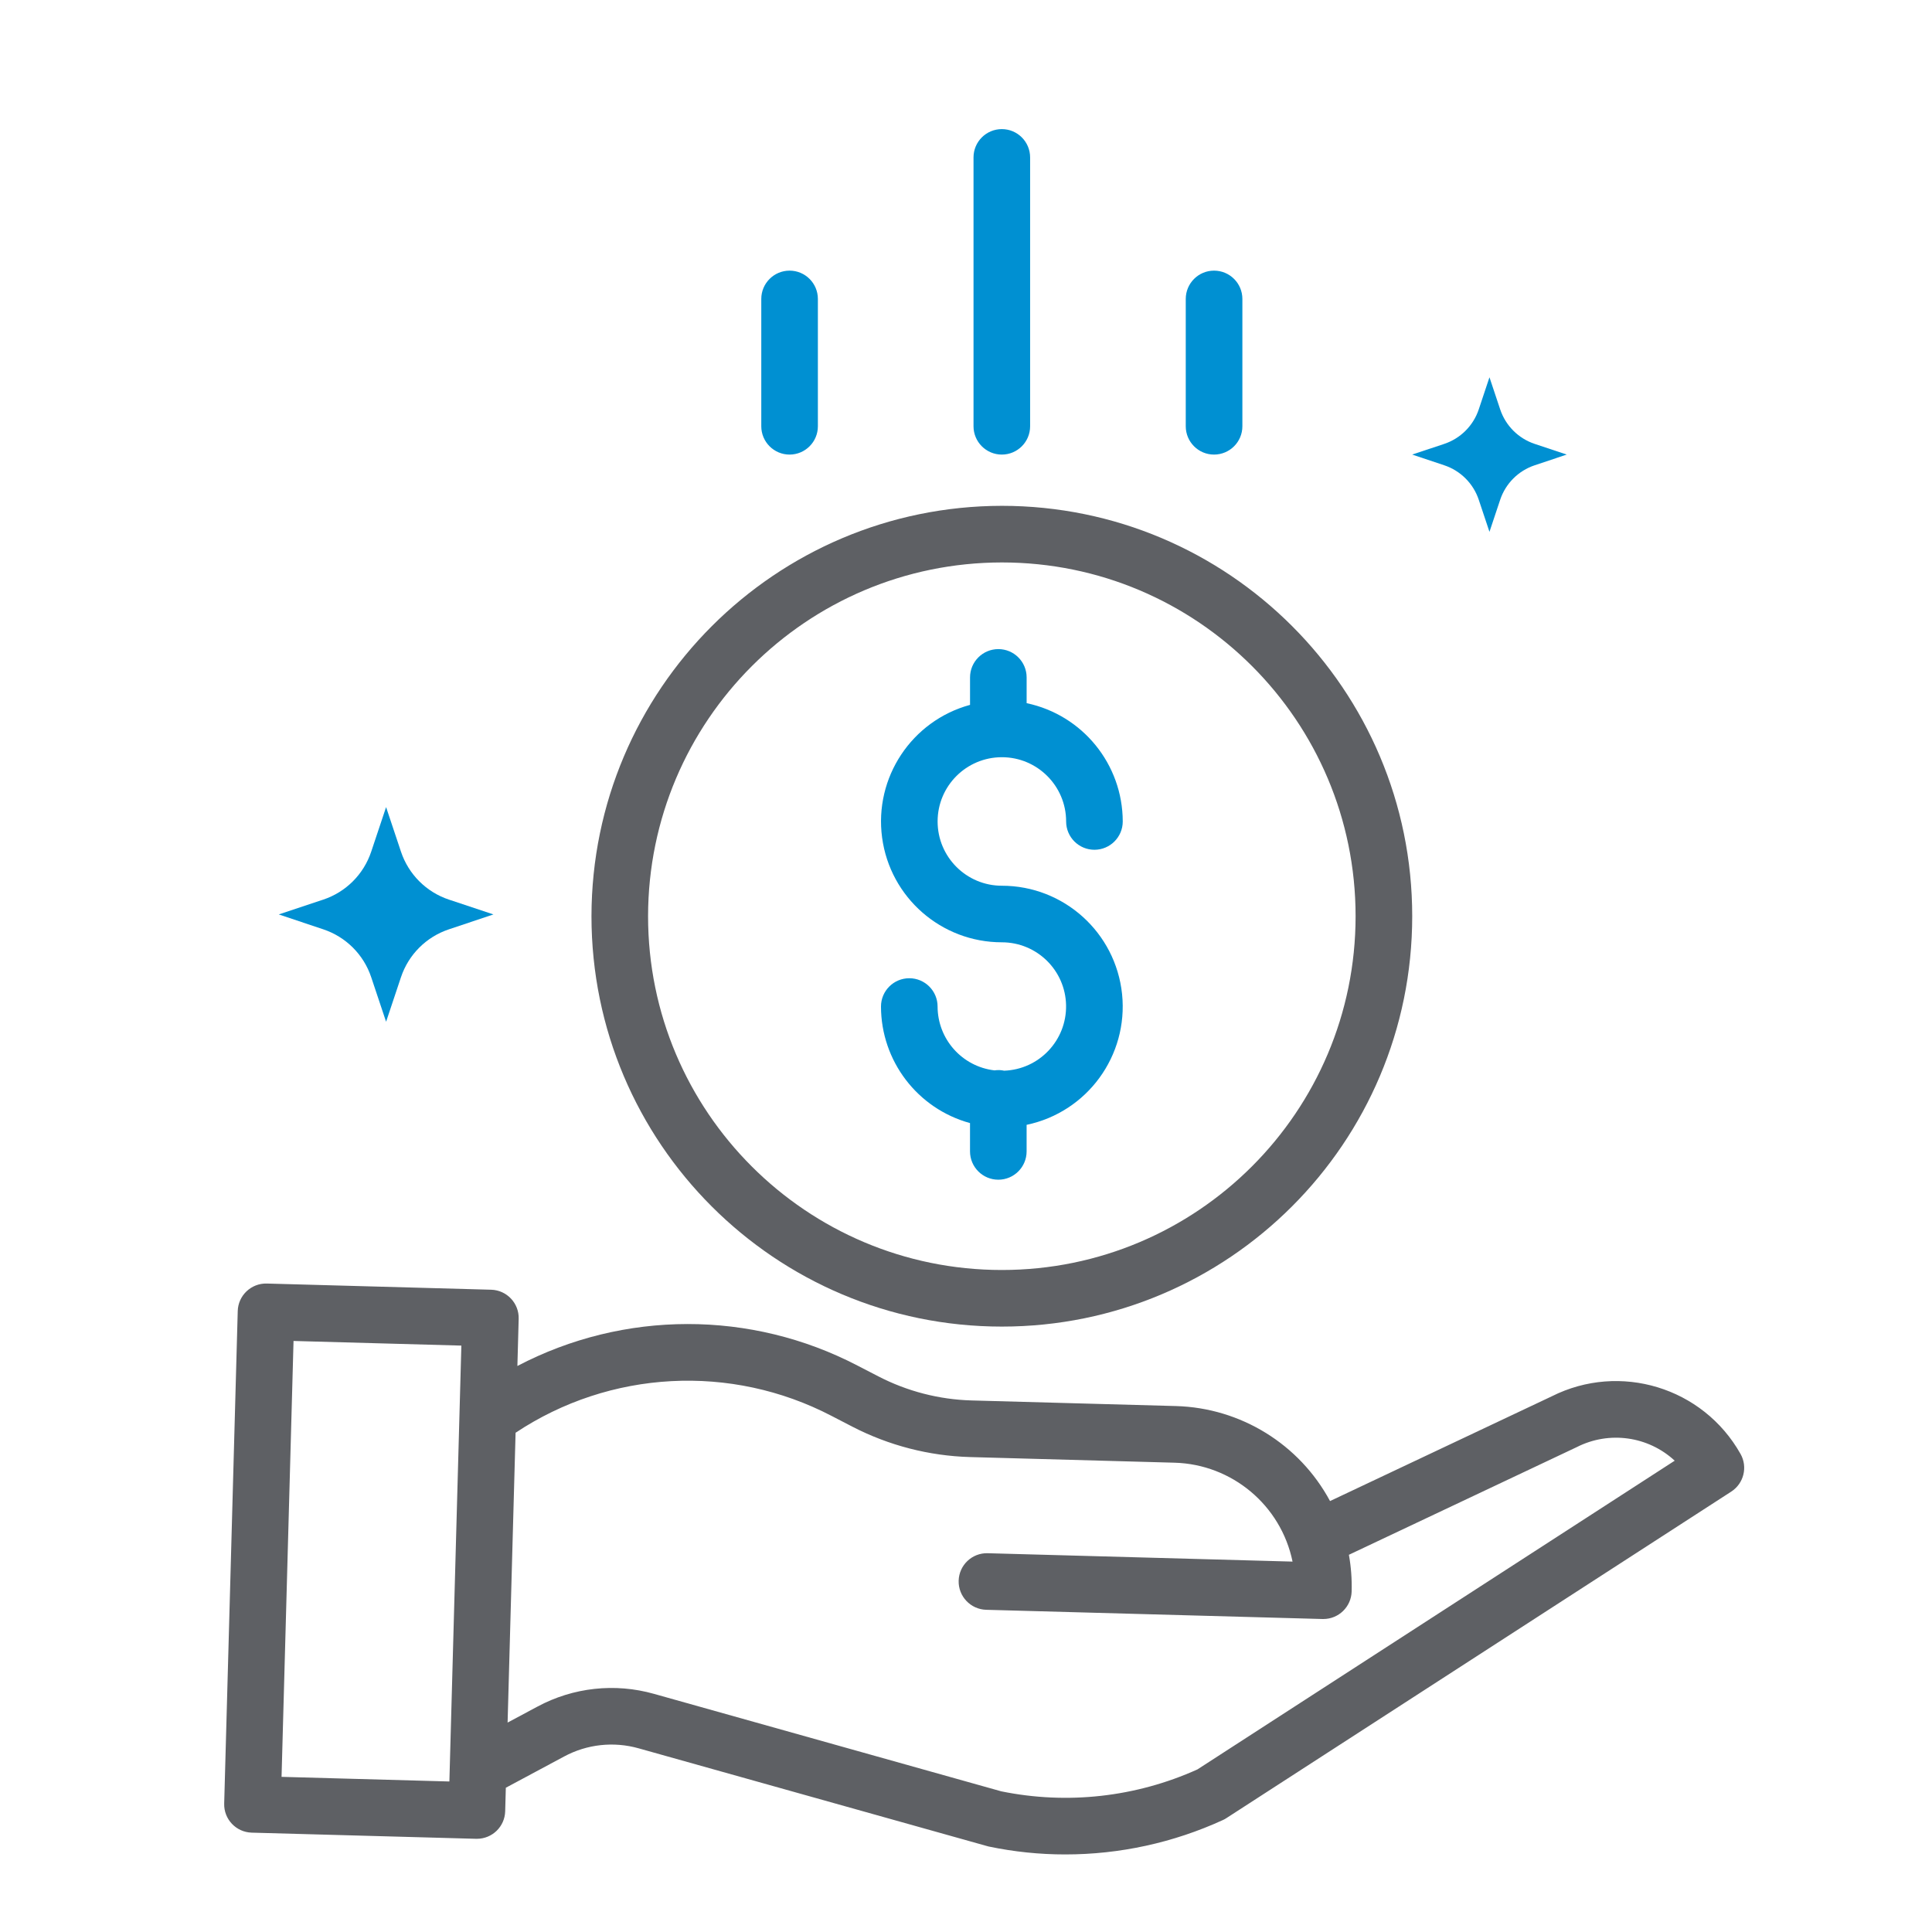 <?xml version="1.0" encoding="utf-8"?>
<!-- Generator: Adobe Illustrator 16.0.0, SVG Export Plug-In . SVG Version: 6.00 Build 0)  -->
<!DOCTYPE svg PUBLIC "-//W3C//DTD SVG 1.1//EN" "http://www.w3.org/Graphics/SVG/1.1/DTD/svg11.dtd">
<svg version="1.1" id="Layer_1" xmlns="http://www.w3.org/2000/svg" xmlns:xlink="http://www.w3.org/1999/xlink" x="0px" y="0px"
	 width="75px" height="75px" viewBox="0 0 75 75" enable-background="new 0 0 75 75" xml:space="preserve">
<path fill="#0090d2" d="M38.982,41.564c-0.124-0.027-0.25-0.031-0.376-0.012c-1.258-0.147-2.206-1.212-2.209-2.479
	c0-0.605-0.492-1.098-1.098-1.098c-0.607,0-1.099,0.492-1.099,1.098c0.003,2.115,1.417,3.967,3.456,4.525v1.099
	c0,0.606,0.492,1.099,1.099,1.099c0.606,0,1.098-0.492,1.098-1.099v-1.031c2.354-0.493,3.952-2.684,3.706-5.074
	c-0.249-2.392-2.262-4.208-4.666-4.208c-1.378,0-2.495-1.117-2.495-2.495s1.117-2.494,2.495-2.494c1.377,0,2.494,1.117,2.494,2.494
	c0,0.607,0.492,1.099,1.099,1.099c0.606,0,1.099-0.492,1.099-1.099c-0.004-2.22-1.559-4.134-3.731-4.592v-1
	c0-0.607-0.492-1.099-1.098-1.099c-0.606,0-1.099,0.492-1.099,1.099v1.066c-2.267,0.619-3.726,2.82-3.414,5.15
	c0.312,2.329,2.299,4.067,4.65,4.067c1.359,0,2.467,1.088,2.492,2.446C41.409,40.387,40.34,41.516,38.982,41.564z"/>
<path fill="#5E6064" d="M22.961,35.567c0,8.798,7.132,15.931,15.931,15.931c8.798,0,15.93-7.133,15.93-15.931
	c0-8.798-7.132-15.931-15.93-15.931C30.098,19.646,22.971,26.773,22.961,35.567z M38.892,21.834c7.584,0,13.732,6.148,13.732,13.733
	s-6.148,13.734-13.732,13.734c-7.585,0-13.734-6.149-13.734-13.734C25.167,27.986,31.31,21.842,38.892,21.834z"/>
<path fill="#5E6064" d="M60.237,54.206l-8.605,4.065c-1.188-2.209-3.468-3.616-5.977-3.688l-7.944-0.218
	c-1.258-0.036-2.492-0.355-3.61-0.933l-0.809-0.418c-4.14-2.158-9.072-2.153-13.207,0.013l0.05-1.831
	c0.017-0.606-0.461-1.112-1.067-1.129l-8.711-0.24c-0.607-0.016-1.112,0.463-1.128,1.069L8.703,70.015
	c-0.017,0.606,0.461,1.111,1.068,1.128l8.711,0.239h0.031c0.595,0,1.082-0.473,1.098-1.068l0.025-0.914l2.263-1.213
	c0.888-0.478,1.926-0.591,2.897-0.316l13.515,3.792c0.023,0.008,0.047,0.014,0.071,0.019c0.977,0.204,1.973,0.308,2.97,0.307
	c2.114,0.001,4.203-0.455,6.123-1.336c0.048-0.021,0.093-0.047,0.137-0.076l19.595-12.673c0.488-0.316,0.646-0.958,0.359-1.464
	C66.111,53.857,62.884,52.873,60.237,54.206z M10.93,68.977l0.465-16.921l6.515,0.18l-0.465,16.921L10.93,68.977z M46.485,68.688
	c-2.387,1.077-5.052,1.375-7.617,0.851L25.39,65.756c-1.517-0.429-3.14-0.252-4.528,0.495l-1.157,0.619l0.31-11.251
	c3.665-2.437,8.365-2.687,12.268-0.653l0.809,0.419c1.413,0.729,2.971,1.132,4.561,1.178l7.945,0.219
	c2.231,0.063,4.127,1.652,4.579,3.839l-11.834-0.325c-0.607-0.018-1.112,0.461-1.128,1.067s0.462,1.111,1.067,1.129l13.06,0.358
	h0.03c0.596,0,1.082-0.475,1.099-1.068c0.013-0.477-0.022-0.956-0.107-1.425l8.827-4.171c0.009-0.005,0.017-0.008,0.025-0.012
	c1.252-0.634,2.766-0.423,3.796,0.53L46.485,68.688z"/>
<path fill="#0090d2" d="M39.989,16.548V6.111c0-0.607-0.492-1.099-1.098-1.099c-0.607,0-1.099,0.492-1.099,1.099v10.437
	c0,0.606,0.492,1.099,1.099,1.099C39.498,17.646,39.989,17.154,39.989,16.548z"/>
<path fill="#0090d2" d="M48.229,16.548v-4.943c0-0.607-0.492-1.099-1.1-1.099c-0.606,0-1.098,0.492-1.098,1.099v4.943
	c0,0.606,0.491,1.099,1.098,1.099C47.737,17.646,48.229,17.154,48.229,16.548z"/>
<path fill="#0090d2" d="M31.75,16.548v-4.943c0-0.607-0.492-1.099-1.098-1.099c-0.607,0-1.099,0.492-1.099,1.099v4.943
	c0,0.606,0.492,1.099,1.099,1.099C31.258,17.646,31.75,17.154,31.75,16.548z"/>
<path fill="#0090d2" d="M54.821,17.646l1.244-0.414c0.633-0.211,1.13-0.708,1.341-1.342l0.415-1.244l0.415,1.244
	c0.211,0.634,0.708,1.131,1.341,1.342l1.244,0.414l-1.244,0.416c-0.633,0.211-1.13,0.707-1.341,1.341l-0.415,1.243l-0.415-1.243
	c-0.211-0.634-0.708-1.13-1.341-1.341L54.821,17.646z"/>
<path fill="#0090d2" d="M10.821,35.498l1.728-0.575c0.879-0.293,1.569-0.983,1.862-1.863l0.577-1.728l0.577,1.728
	c0.293,0.88,0.983,1.57,1.862,1.863l1.728,0.575l-1.728,0.578c-0.879,0.293-1.569,0.981-1.862,1.861l-0.577,1.727l-0.577-1.727
	c-0.293-0.88-0.983-1.568-1.862-1.861L10.821,35.498z"/>
</svg>
